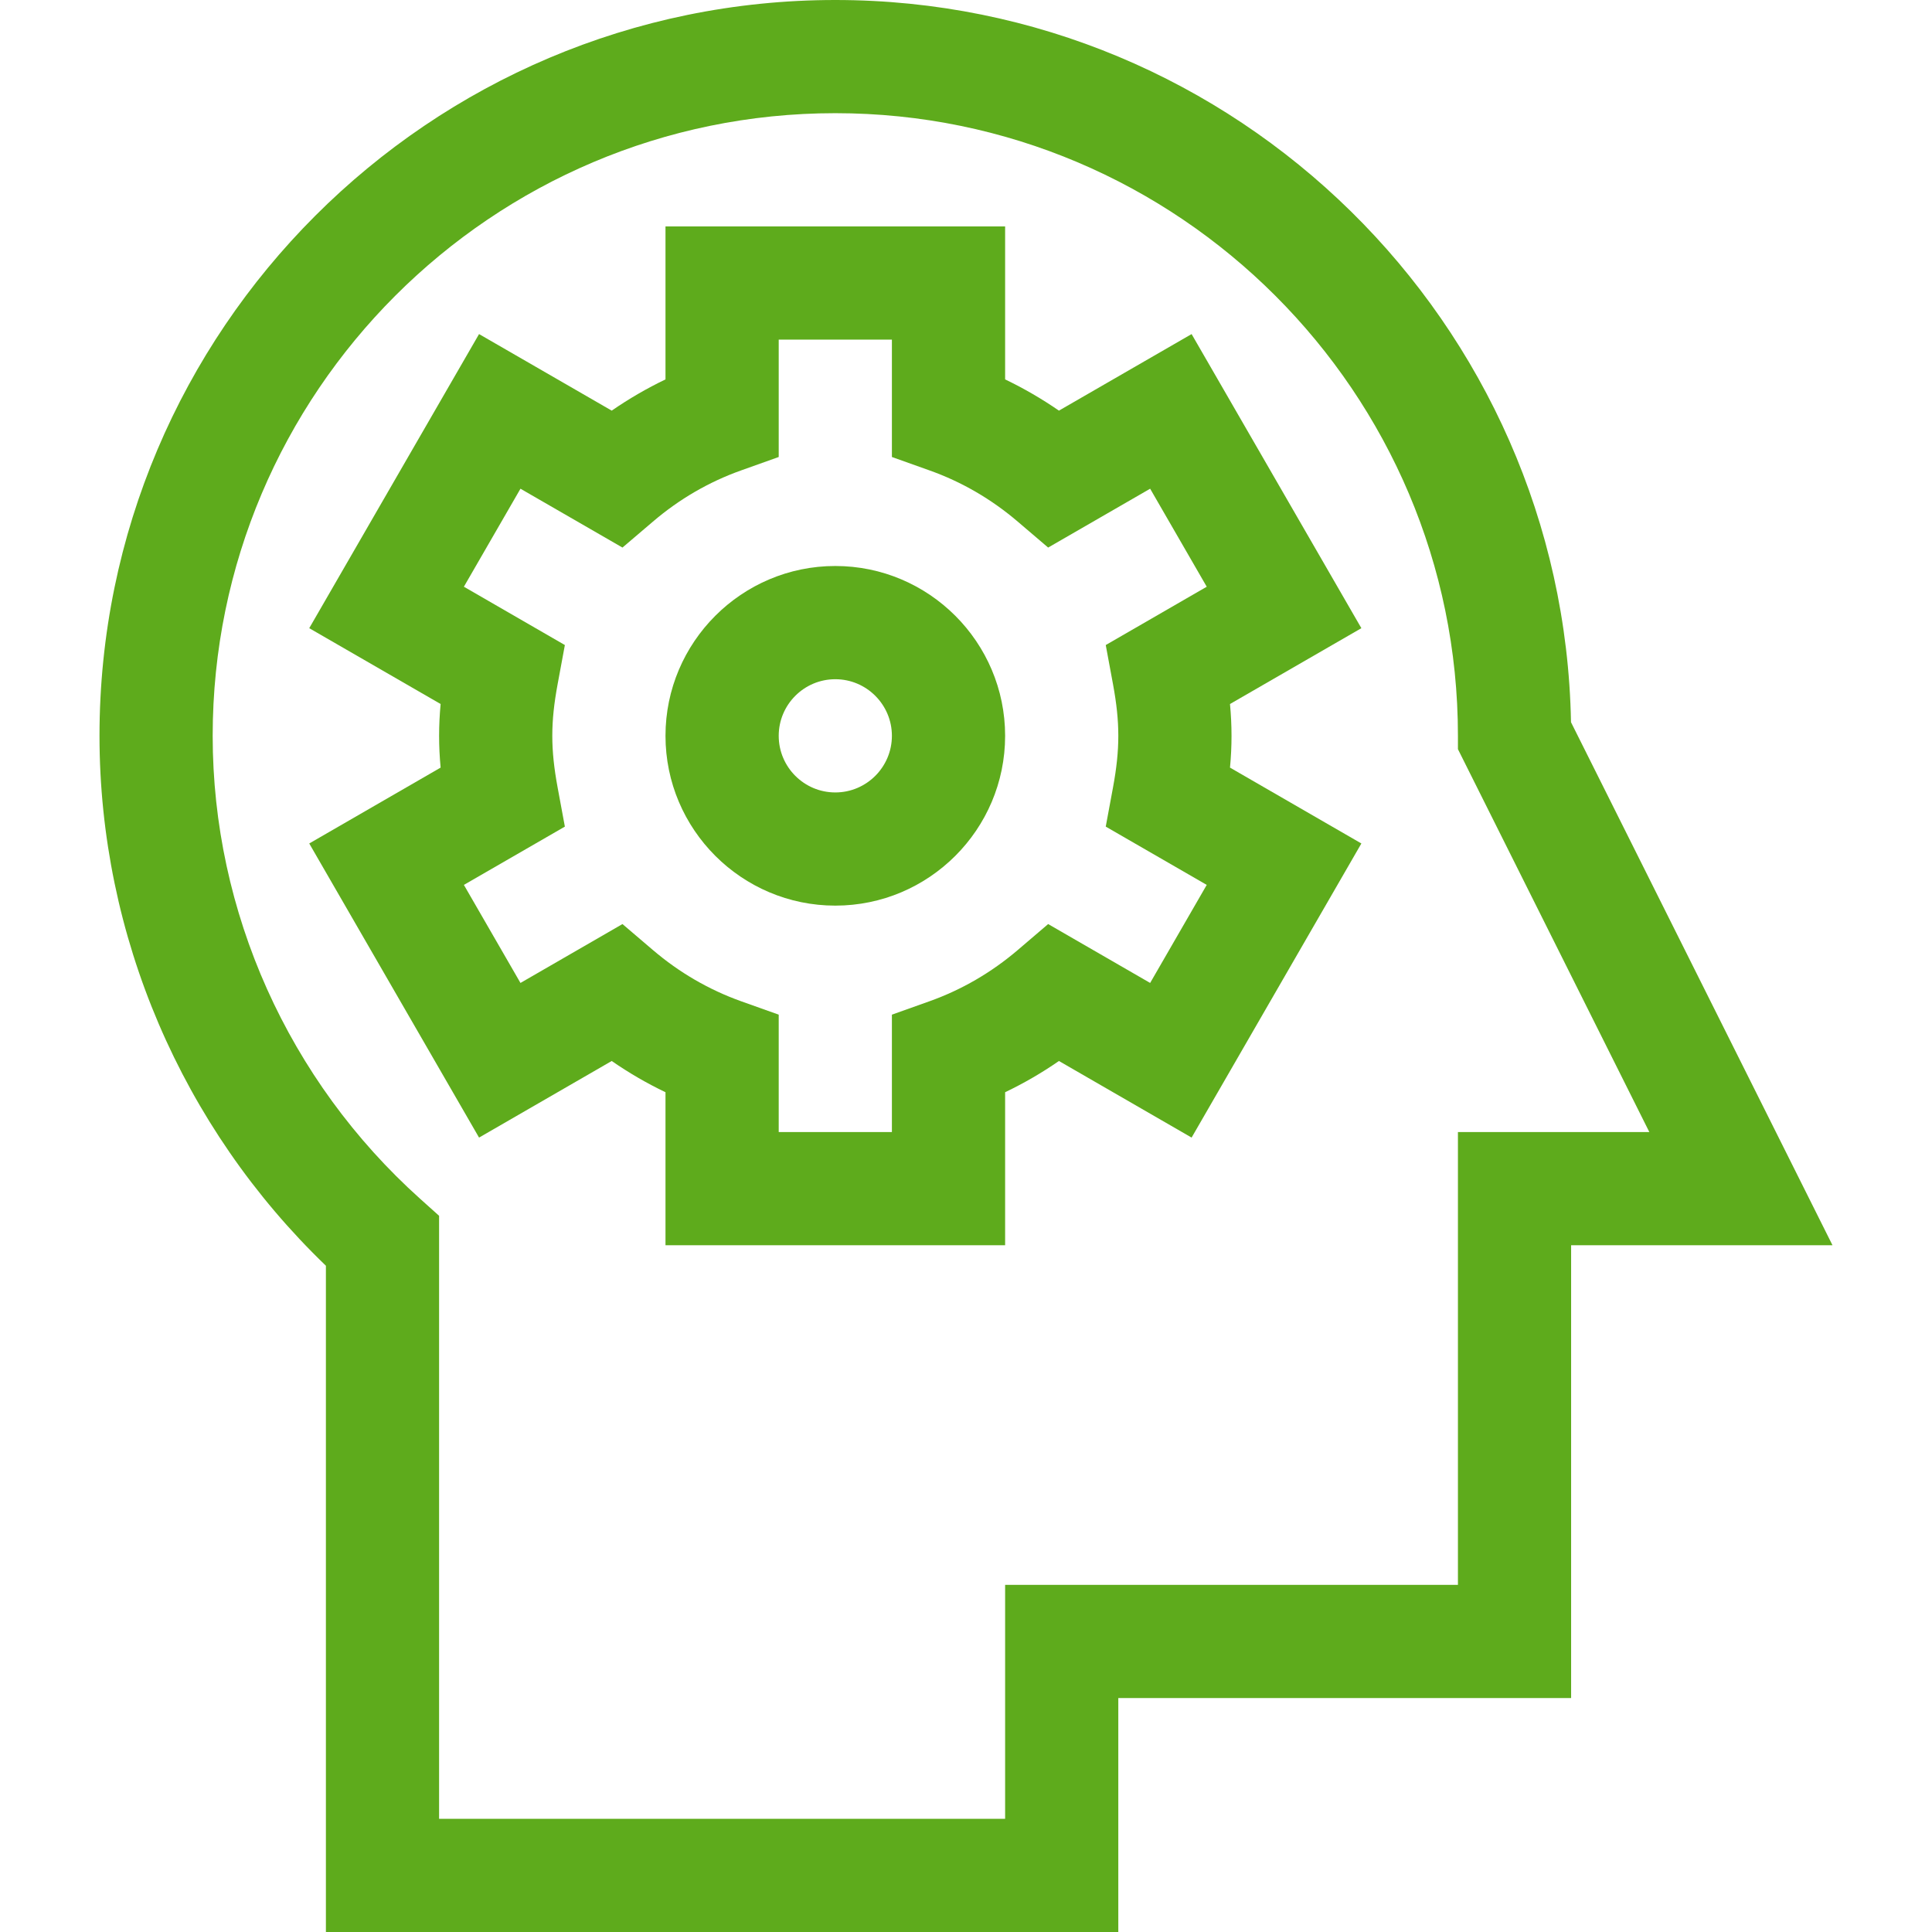<svg width="48" height="48" viewBox="0 0 48 48" fill="none" xmlns="http://www.w3.org/2000/svg">
<g clip-path="url(#clip0)">
<path d="M24.972 30.938H16.534V27.136C16.07 26.914 15.624 26.655 15.198 26.36L11.902 28.263L7.683 20.956L10.947 19.071C10.897 18.532 10.897 18.035 10.947 17.491L7.683 15.607L11.902 8.3L15.198 10.202C15.624 9.908 16.07 9.649 16.534 9.426V5.625H24.972V9.426C25.436 9.649 25.883 9.908 26.309 10.202L29.605 8.3L33.823 15.607L30.559 17.491C30.609 18.031 30.61 18.529 30.559 19.071L33.823 20.956L29.605 28.263L26.309 26.36C25.883 26.655 25.436 26.914 24.972 27.136V30.938ZM19.347 28.125H22.159V25.209L23.093 24.876C23.892 24.591 24.629 24.163 25.286 23.603L26.041 22.958L28.575 24.421L29.981 21.985L27.472 20.537L27.653 19.56C27.828 18.614 27.828 17.95 27.653 17.003L27.472 16.026L29.981 14.577L28.575 12.142L26.041 13.604L25.286 12.96C24.629 12.399 23.892 11.971 23.093 11.687L22.159 11.354V8.438H19.347V11.354L18.413 11.687C17.615 11.971 16.877 12.399 16.221 12.96L15.465 13.604L12.931 12.142L11.525 14.577L14.034 16.026L13.853 17.003C13.678 17.949 13.678 18.612 13.853 19.56L14.034 20.537L11.525 21.985L12.931 24.421L15.465 22.958L16.221 23.603C16.877 24.163 17.615 24.591 18.413 24.876L19.347 25.209V28.125H19.347Z" fill="#5EAB1C"/>
<path d="M20.753 22.5C18.427 22.5 16.534 20.608 16.534 18.281C16.534 15.955 18.427 14.062 20.753 14.062C23.079 14.062 24.972 15.955 24.972 18.281C24.972 20.608 23.079 22.5 20.753 22.5ZM20.753 16.875C19.977 16.875 19.347 17.506 19.347 18.281C19.347 19.057 19.977 19.688 20.753 19.688C21.528 19.688 22.159 19.057 22.159 18.281C22.159 17.506 21.528 16.875 20.753 16.875Z" fill="#5EAB1C"/>
<path d="M27.784 48H8.097V31.447C4.514 28.002 2.472 23.24 2.472 18.281C2.472 8.201 10.673 0 20.753 0C30.72 0 38.85 8.019 39.031 17.943L45.528 30.938H39.034V42.188H27.784V48H27.784ZM10.909 45.188H24.972V39.375H36.222V28.125H40.977L36.222 18.613V18.281C36.222 9.752 29.282 2.812 20.753 2.812C12.223 2.812 5.284 9.752 5.284 18.281C5.284 22.654 7.164 26.847 10.442 29.787L10.909 30.206V45.188Z" fill="#5EAB1C"/>
</g>
<defs>
<clipPath id="clip0">
<rect width="48" height="48" fill="white"/>
</clipPath>
</defs>
</svg>
